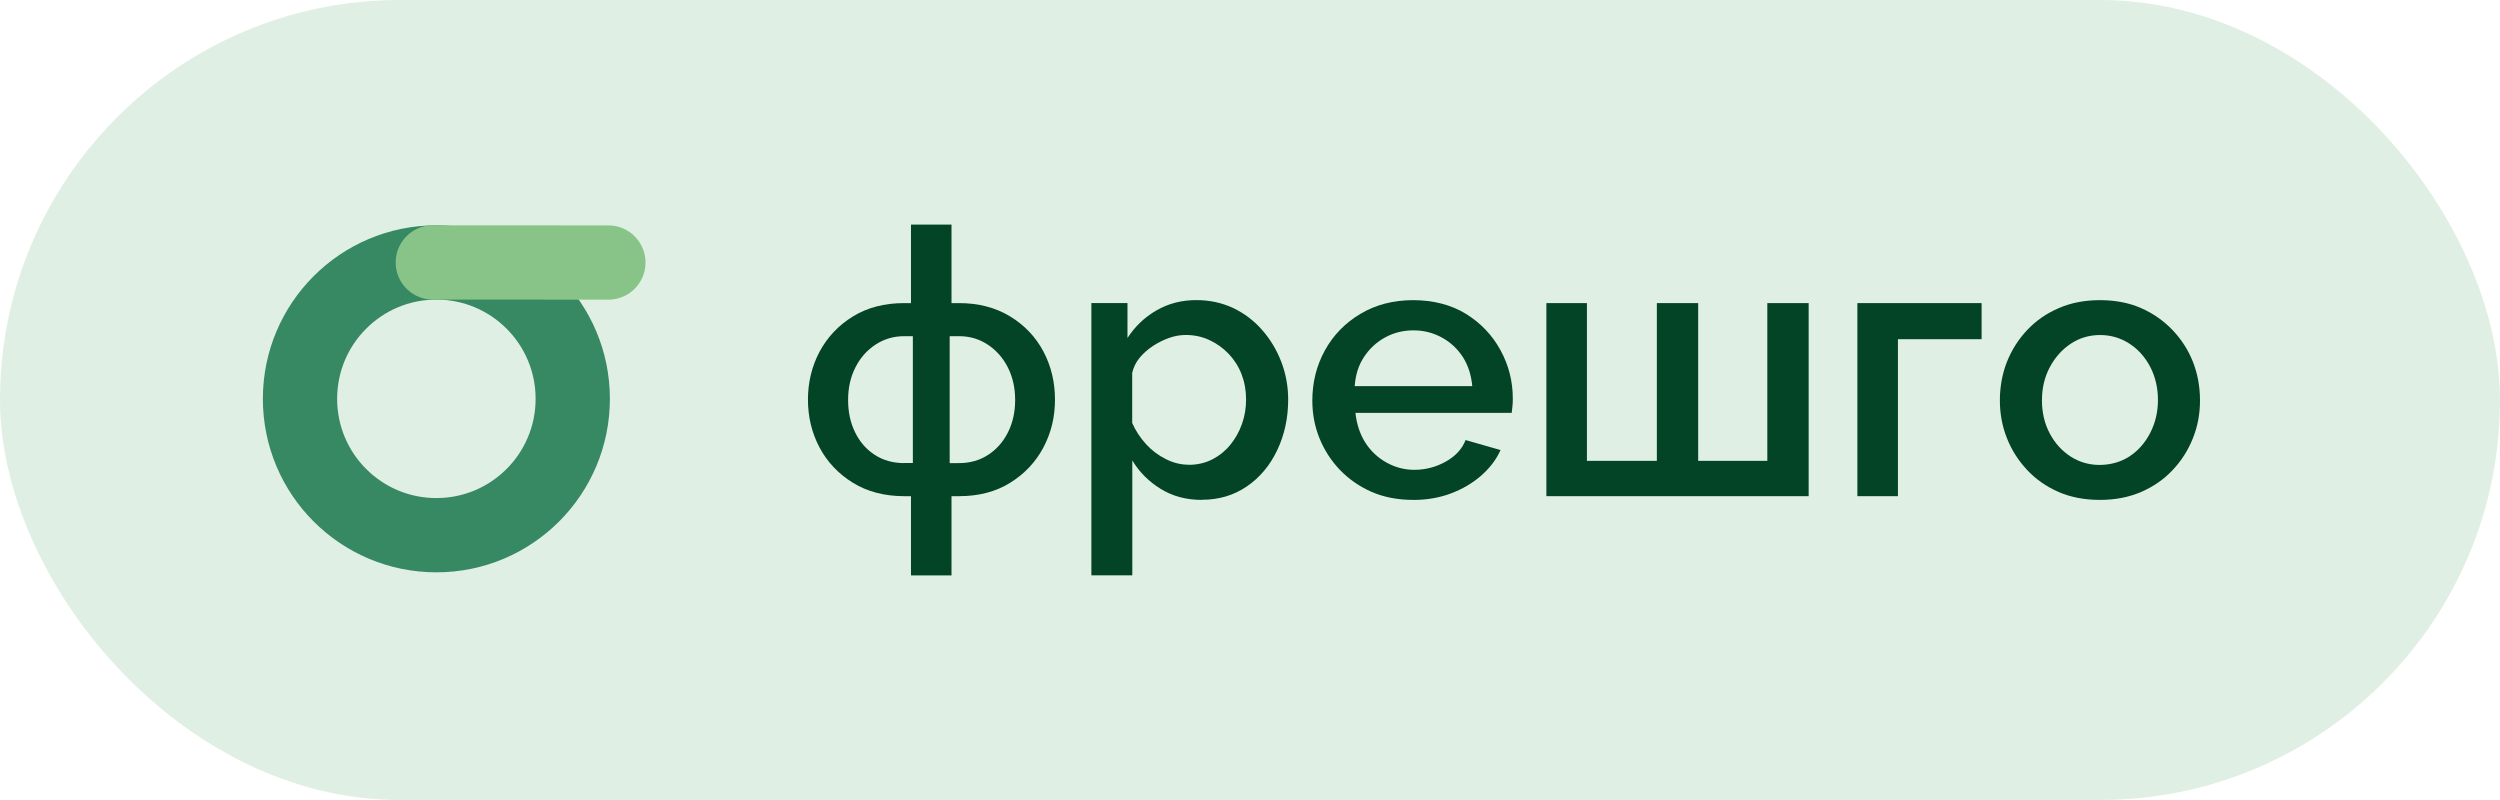 <?xml version="1.0" encoding="UTF-8"?> <svg xmlns="http://www.w3.org/2000/svg" width="100" height="32" viewBox="0 0 100 32" fill="none"><rect width="100" height="32" rx="16" fill="#E0EFE3"></rect><path d="M36.439 23.016V19.847H36.171C35.379 19.847 34.69 19.666 34.111 19.308C33.53 18.947 33.087 18.477 32.779 17.895C32.472 17.314 32.318 16.677 32.318 15.987C32.318 15.296 32.474 14.646 32.786 14.062C33.098 13.481 33.543 13.011 34.118 12.657C34.692 12.303 35.379 12.124 36.171 12.124H36.439V8.984H38.06V12.124H38.359C39.143 12.124 39.824 12.303 40.406 12.657C40.985 13.011 41.43 13.481 41.738 14.062C42.045 14.643 42.199 15.285 42.199 15.987C42.199 16.688 42.045 17.314 41.738 17.895C41.43 18.477 40.989 18.949 40.412 19.308C39.838 19.669 39.152 19.847 38.359 19.847H38.06V23.016H36.439ZM36.171 18.521H36.514V13.447H36.171C35.744 13.447 35.361 13.561 35.018 13.786C34.675 14.013 34.407 14.316 34.214 14.701C34.02 15.085 33.924 15.517 33.924 16C33.924 16.483 34.017 16.915 34.207 17.299C34.394 17.682 34.659 17.982 34.995 18.198C35.332 18.415 35.724 18.524 36.171 18.524M37.987 18.524H38.359C38.795 18.524 39.183 18.417 39.519 18.198C39.855 17.982 40.123 17.682 40.316 17.299C40.51 16.915 40.606 16.481 40.606 16C40.606 15.519 40.51 15.087 40.316 14.701C40.123 14.318 39.855 14.013 39.512 13.786C39.169 13.559 38.786 13.447 38.359 13.447H37.987V18.521V18.524Z" fill="#034326"></path><path d="M48.077 19.996C47.451 19.996 46.901 19.849 46.424 19.553C45.947 19.259 45.571 18.88 45.292 18.417V23.014H43.655V12.122H45.099V13.521C45.397 13.06 45.782 12.69 46.259 12.416C46.736 12.14 47.266 12.004 47.852 12.004C48.386 12.004 48.879 12.111 49.324 12.32C49.77 12.532 50.157 12.824 50.484 13.198C50.812 13.572 51.068 13.995 51.251 14.472C51.433 14.949 51.527 15.452 51.527 15.982C51.527 16.72 51.38 17.394 51.088 18.009C50.794 18.624 50.389 19.107 49.867 19.461C49.346 19.816 48.749 19.991 48.074 19.991M47.538 18.593C47.894 18.593 48.215 18.519 48.498 18.372C48.781 18.225 49.021 18.029 49.219 17.784C49.417 17.539 49.571 17.263 49.68 16.956C49.789 16.648 49.843 16.323 49.843 15.98C49.843 15.619 49.783 15.283 49.665 14.975C49.547 14.668 49.375 14.396 49.153 14.16C48.93 13.926 48.671 13.739 48.377 13.603C48.086 13.467 47.769 13.399 47.433 13.399C47.215 13.399 46.994 13.436 46.771 13.514C46.549 13.592 46.333 13.699 46.123 13.835C45.916 13.971 45.736 14.129 45.587 14.309C45.437 14.49 45.339 14.693 45.288 14.915V16.92C45.426 17.232 45.611 17.512 45.838 17.762C46.065 18.011 46.33 18.212 46.627 18.361C46.925 18.512 47.228 18.588 47.535 18.588" fill="#034326"></path><path d="M56.527 19.996C55.913 19.996 55.362 19.889 54.875 19.68C54.389 19.468 53.968 19.176 53.609 18.809C53.253 18.439 52.977 18.016 52.783 17.539C52.589 17.062 52.493 16.557 52.493 16.024C52.493 15.29 52.663 14.617 52.999 14.009C53.336 13.401 53.81 12.915 54.42 12.552C55.031 12.189 55.732 12.006 56.525 12.006C57.318 12.006 58.055 12.191 58.645 12.559C59.236 12.926 59.695 13.412 60.022 14.011C60.349 14.61 60.512 15.254 60.512 15.94C60.512 16.058 60.508 16.169 60.496 16.272C60.485 16.374 60.476 16.457 60.468 16.515H54.218C54.267 16.976 54.402 17.374 54.618 17.713C54.837 18.051 55.12 18.314 55.467 18.506C55.815 18.697 56.182 18.793 56.57 18.793C57.015 18.793 57.436 18.684 57.828 18.466C58.22 18.247 58.485 17.96 58.623 17.602L60.022 18.002C59.853 18.379 59.594 18.72 59.249 19.023C58.902 19.326 58.498 19.564 58.035 19.738C57.574 19.911 57.071 19.998 56.525 19.998M54.189 15.445H58.891C58.85 14.998 58.724 14.608 58.512 14.278C58.298 13.949 58.017 13.688 57.67 13.499C57.322 13.309 56.946 13.214 56.538 13.214C56.131 13.214 55.743 13.309 55.4 13.499C55.057 13.688 54.777 13.949 54.56 14.278C54.342 14.608 54.218 14.998 54.189 15.445Z" fill="#034326"></path><path d="M61.855 19.847V12.124H63.477V18.434H66.274V12.124H67.927V18.434H70.693V12.124H72.346V19.847H61.855Z" fill="#034326"></path><path d="M74.295 19.847V12.124H79.264V13.568H75.917V19.847H74.295Z" fill="#034326"></path><path d="M83.998 19.996C83.383 19.996 82.833 19.891 82.345 19.68C81.859 19.468 81.438 19.176 81.088 18.802C80.737 18.428 80.465 18.005 80.278 17.528C80.088 17.051 79.995 16.548 79.995 16.016C79.995 15.483 80.088 14.951 80.278 14.474C80.467 13.998 80.737 13.572 81.088 13.2C81.44 12.826 81.861 12.534 82.354 12.323C82.844 12.111 83.392 12.006 83.998 12.006C84.603 12.006 85.16 12.111 85.641 12.323C86.122 12.534 86.541 12.826 86.9 13.2C87.256 13.574 87.53 13.998 87.717 14.474C87.904 14.951 88 15.466 88 16.016C88 16.566 87.906 17.051 87.717 17.528C87.528 18.005 87.258 18.43 86.906 18.802C86.555 19.176 86.133 19.468 85.641 19.68C85.151 19.891 84.601 19.996 83.998 19.996ZM81.677 16C81.677 16.499 81.781 16.944 81.988 17.334C82.195 17.726 82.474 18.034 82.821 18.259C83.169 18.483 83.556 18.597 83.982 18.597C84.407 18.597 84.826 18.486 85.174 18.259C85.521 18.034 85.797 17.722 86.007 17.319C86.214 16.918 86.318 16.477 86.318 15.998C86.318 15.519 86.214 15.067 86.007 14.67C85.797 14.274 85.519 13.964 85.167 13.739C84.815 13.514 84.425 13.401 84 13.401C83.574 13.401 83.171 13.519 82.824 13.753C82.476 13.986 82.198 14.3 81.991 14.69C81.784 15.082 81.679 15.517 81.679 15.996" fill="#034326"></path><path d="M22.91 15.953C22.91 18.967 20.468 21.408 17.455 21.408C14.441 21.408 12 18.967 12 15.953C12 12.94 14.441 10.498 17.455 10.498C20.468 10.498 22.91 12.94 22.91 15.953Z" stroke="#368962" stroke-width="2.971" stroke-linecap="round" stroke-linejoin="round"></path><path d="M17.312 10.498L24.335 10.501" stroke="#88C488" stroke-width="2.971" stroke-linecap="round" stroke-linejoin="round"></path></svg> 